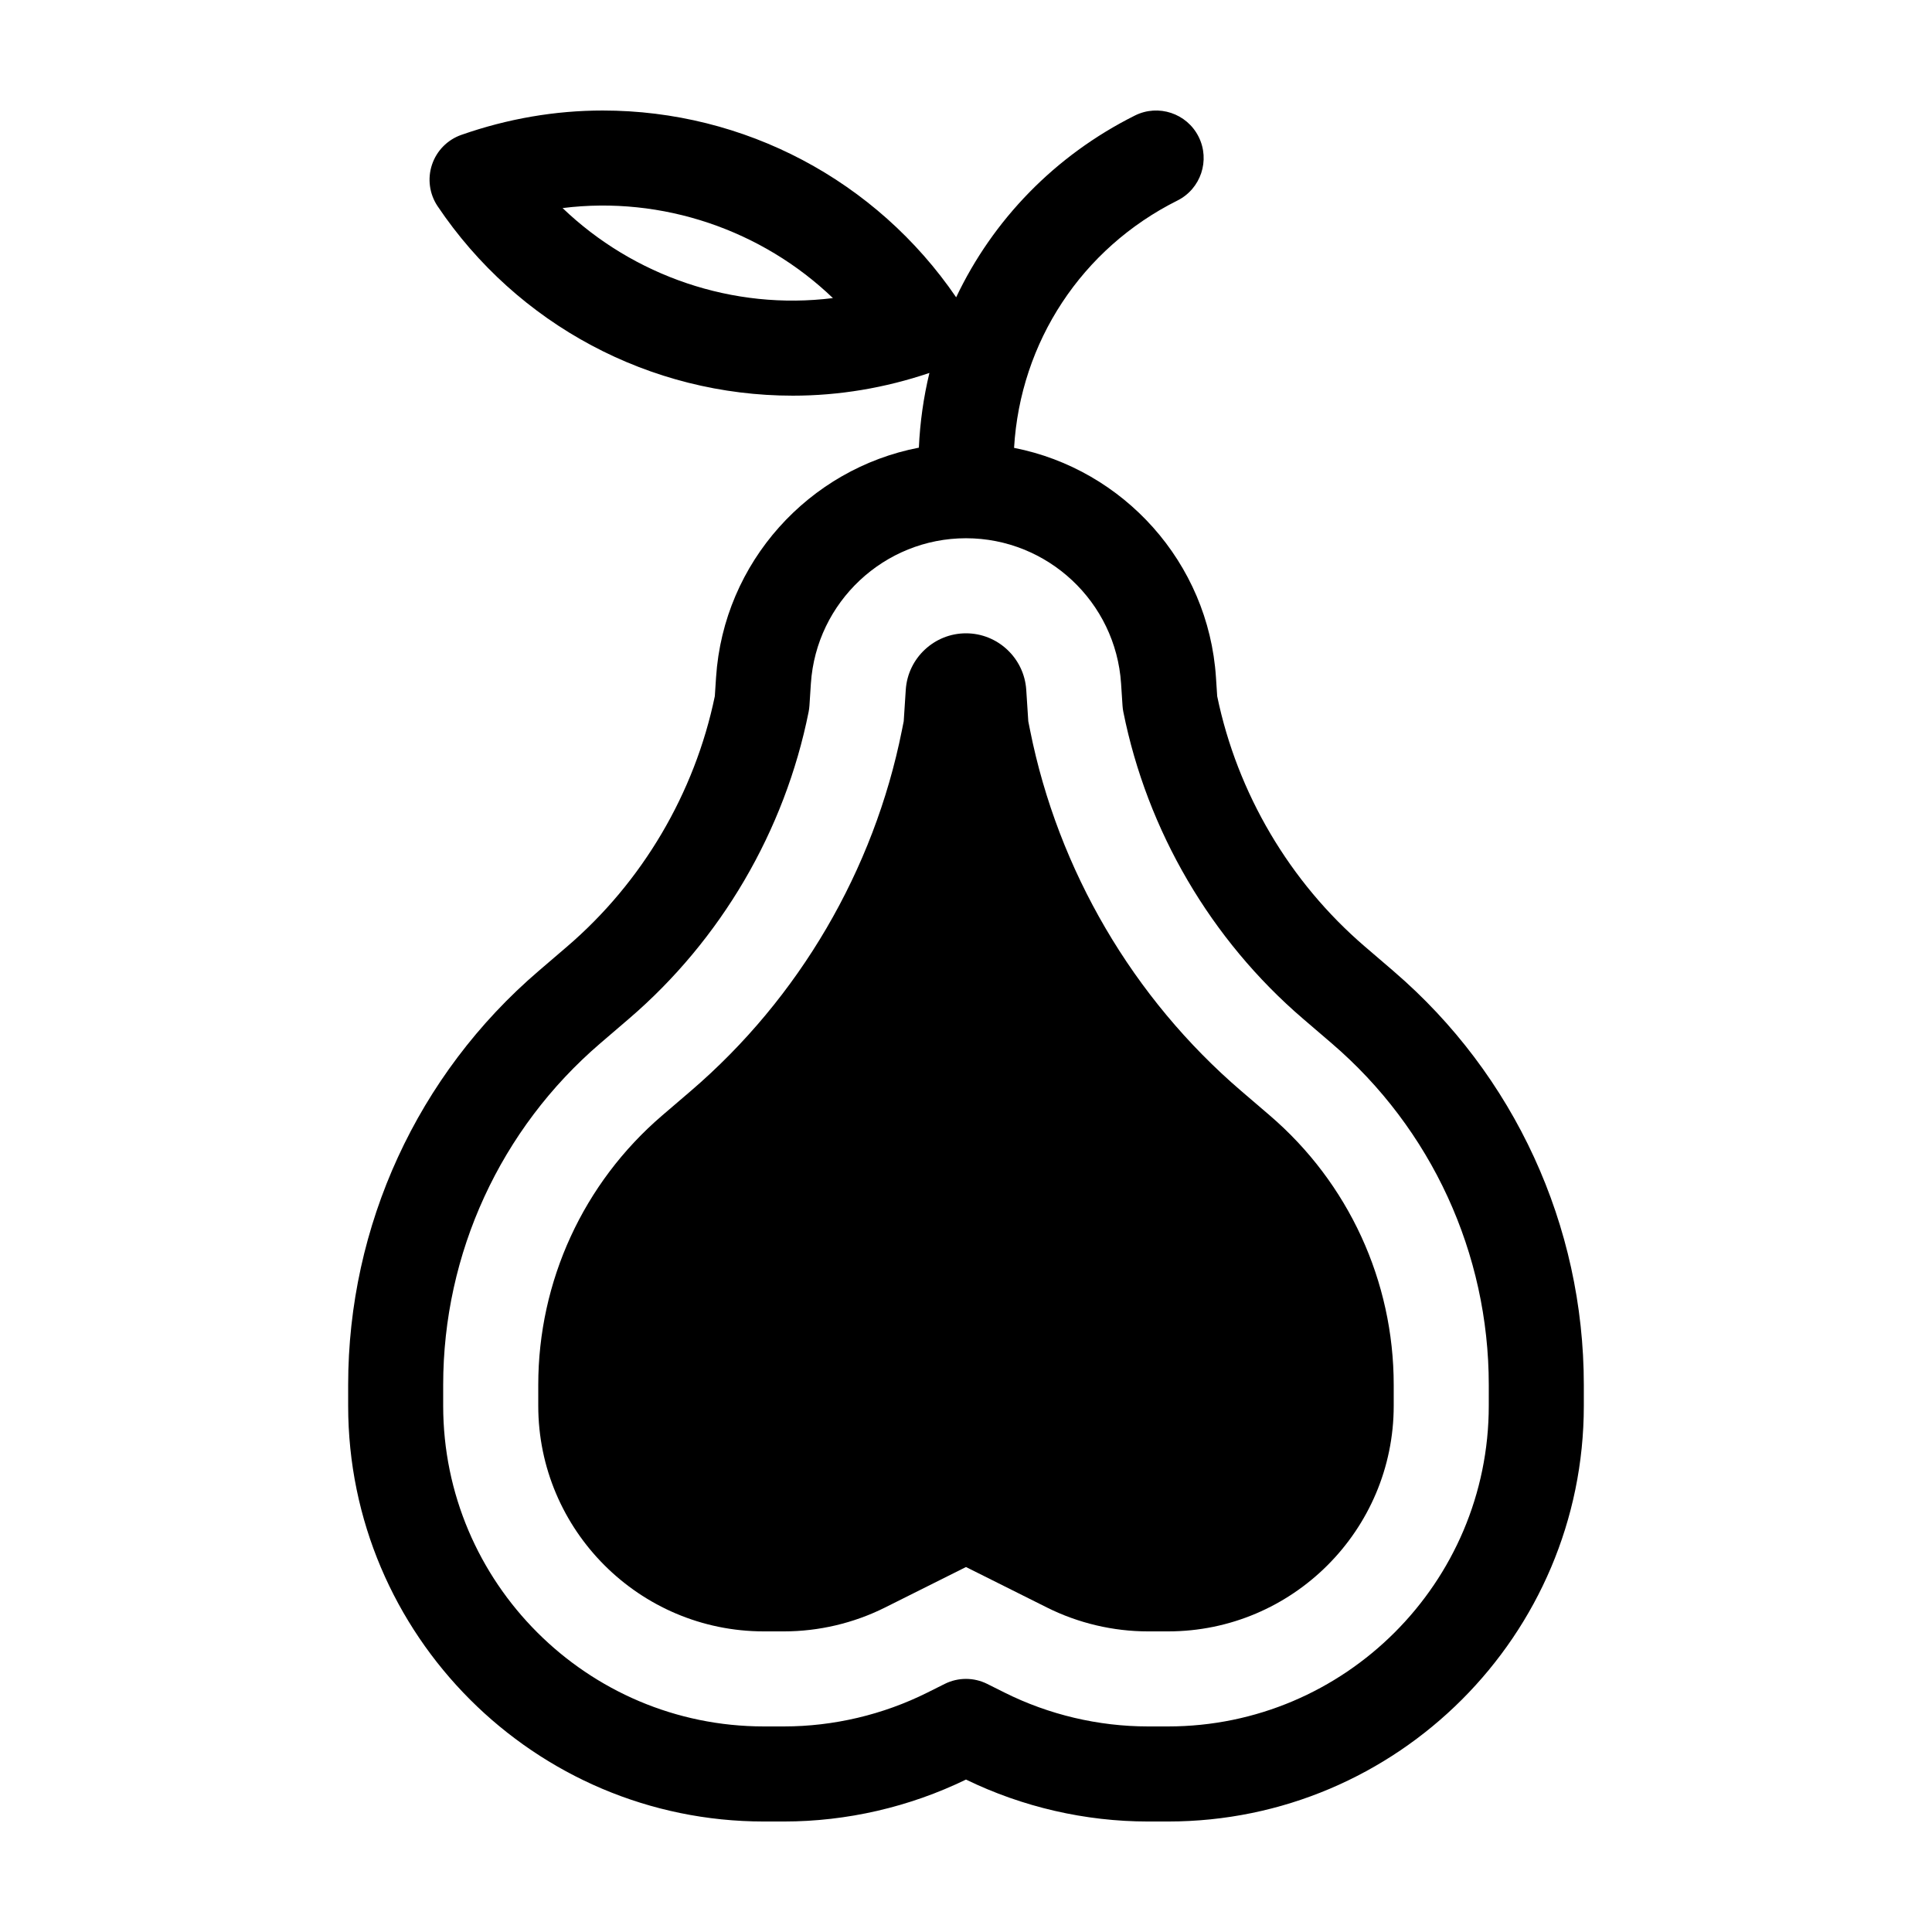 <?xml version="1.0" encoding="UTF-8"?>
<!-- Uploaded to: SVG Repo, www.svgrepo.com, Generator: SVG Repo Mixer Tools -->
<svg fill="#000000" width="800px" height="800px" version="1.1" viewBox="144 144 512 512" xmlns="http://www.w3.org/2000/svg">
 <g>
  <path d="m513.3 401.36-7.57-6.492c-19.945-17.098-33.832-40.637-39.16-66.355l-0.328-5.008c-1.996-30.457-24.531-55.133-53.504-60.816 1.648-28.031 17.91-52.855 43.281-65.539 6.223-3.109 8.742-10.676 5.633-16.898-3.109-6.219-10.672-8.746-16.898-5.633-21.234 10.617-37.641 27.676-47.363 48.168-21.188-31.012-56.137-49.5-93.664-49.5-12.637 0-25.242 2.176-37.465 6.457-3.68 1.289-6.555 4.211-7.785 7.914-1.23 3.703-0.676 7.766 1.5 11 21.129 31.434 56.32 50.199 94.129 50.199 12.195 0 24.371-2.023 36.199-6.027-1.547 6.418-2.492 13.043-2.797 19.805-29.086 5.594-51.746 30.324-53.746 60.859l-0.328 5.008c-5.332 25.719-19.215 49.258-39.16 66.355l-7.57 6.488c-32.059 27.484-50.441 67.453-50.441 109.68v5.512c0 60.754 49.426 110.18 110.18 110.18h5.324c16.625 0 33.277-3.84 48.23-11.117 14.953 7.281 31.598 11.117 48.227 11.117h5.324c60.754 0 110.18-49.43 110.18-110.18v-5.512c0.004-42.219-18.383-82.188-50.434-109.66zm-220.21-202.22c26.477-3.309 52.887 5.863 71.641 23.855-26.469 3.324-52.879-5.859-71.641-23.855zm245.45 317.39c0 46.863-38.129 84.992-84.992 84.992h-5.324c-13.125 0-26.27-3.102-38.008-8.973l-4.586-2.293c-1.777-0.887-3.707-1.332-5.637-1.332s-3.859 0.441-5.633 1.328l-4.586 2.293c-11.738 5.871-24.883 8.977-38.012 8.977h-5.324c-46.863 0-84.992-38.129-84.992-84.992v-5.512c0-34.855 15.18-67.852 41.641-90.535l7.57-6.492c24.41-20.922 41.328-49.812 47.637-81.34 0.105-0.543 0.18-1.094 0.215-1.648l0.383-5.863c1.414-21.59 19.465-38.5 41.102-38.5 21.633 0 39.684 16.906 41.102 38.5l0.383 5.863c0.035 0.555 0.105 1.102 0.215 1.648 6.309 31.527 23.219 60.41 47.637 81.34l7.57 6.492c26.461 22.676 41.641 55.676 41.641 90.535z"/>
  <path d="m480.51 439.61-7.578-6.492c-28.66-24.574-48.531-58.504-55.938-95.527l-0.488-2.445-0.543-8.367c-0.559-8.383-7.566-14.945-15.965-14.945s-15.41 6.566-15.961 14.957l-0.543 8.352-0.492 2.453c-7.406 37.02-27.27 70.945-55.938 95.523l-7.578 6.492c-20.871 17.887-32.844 43.91-32.844 71.406v5.512c-0.004 32.977 26.824 59.805 59.801 59.805h5.324c9.234 0 18.48-2.18 26.746-6.312l21.484-10.742 21.488 10.742c8.262 4.129 17.504 6.312 26.738 6.312h5.324c32.973 0 59.801-26.828 59.801-59.801v-5.512c0.004-27.496-11.965-53.52-32.84-71.41z"/>
 </g>
</svg>